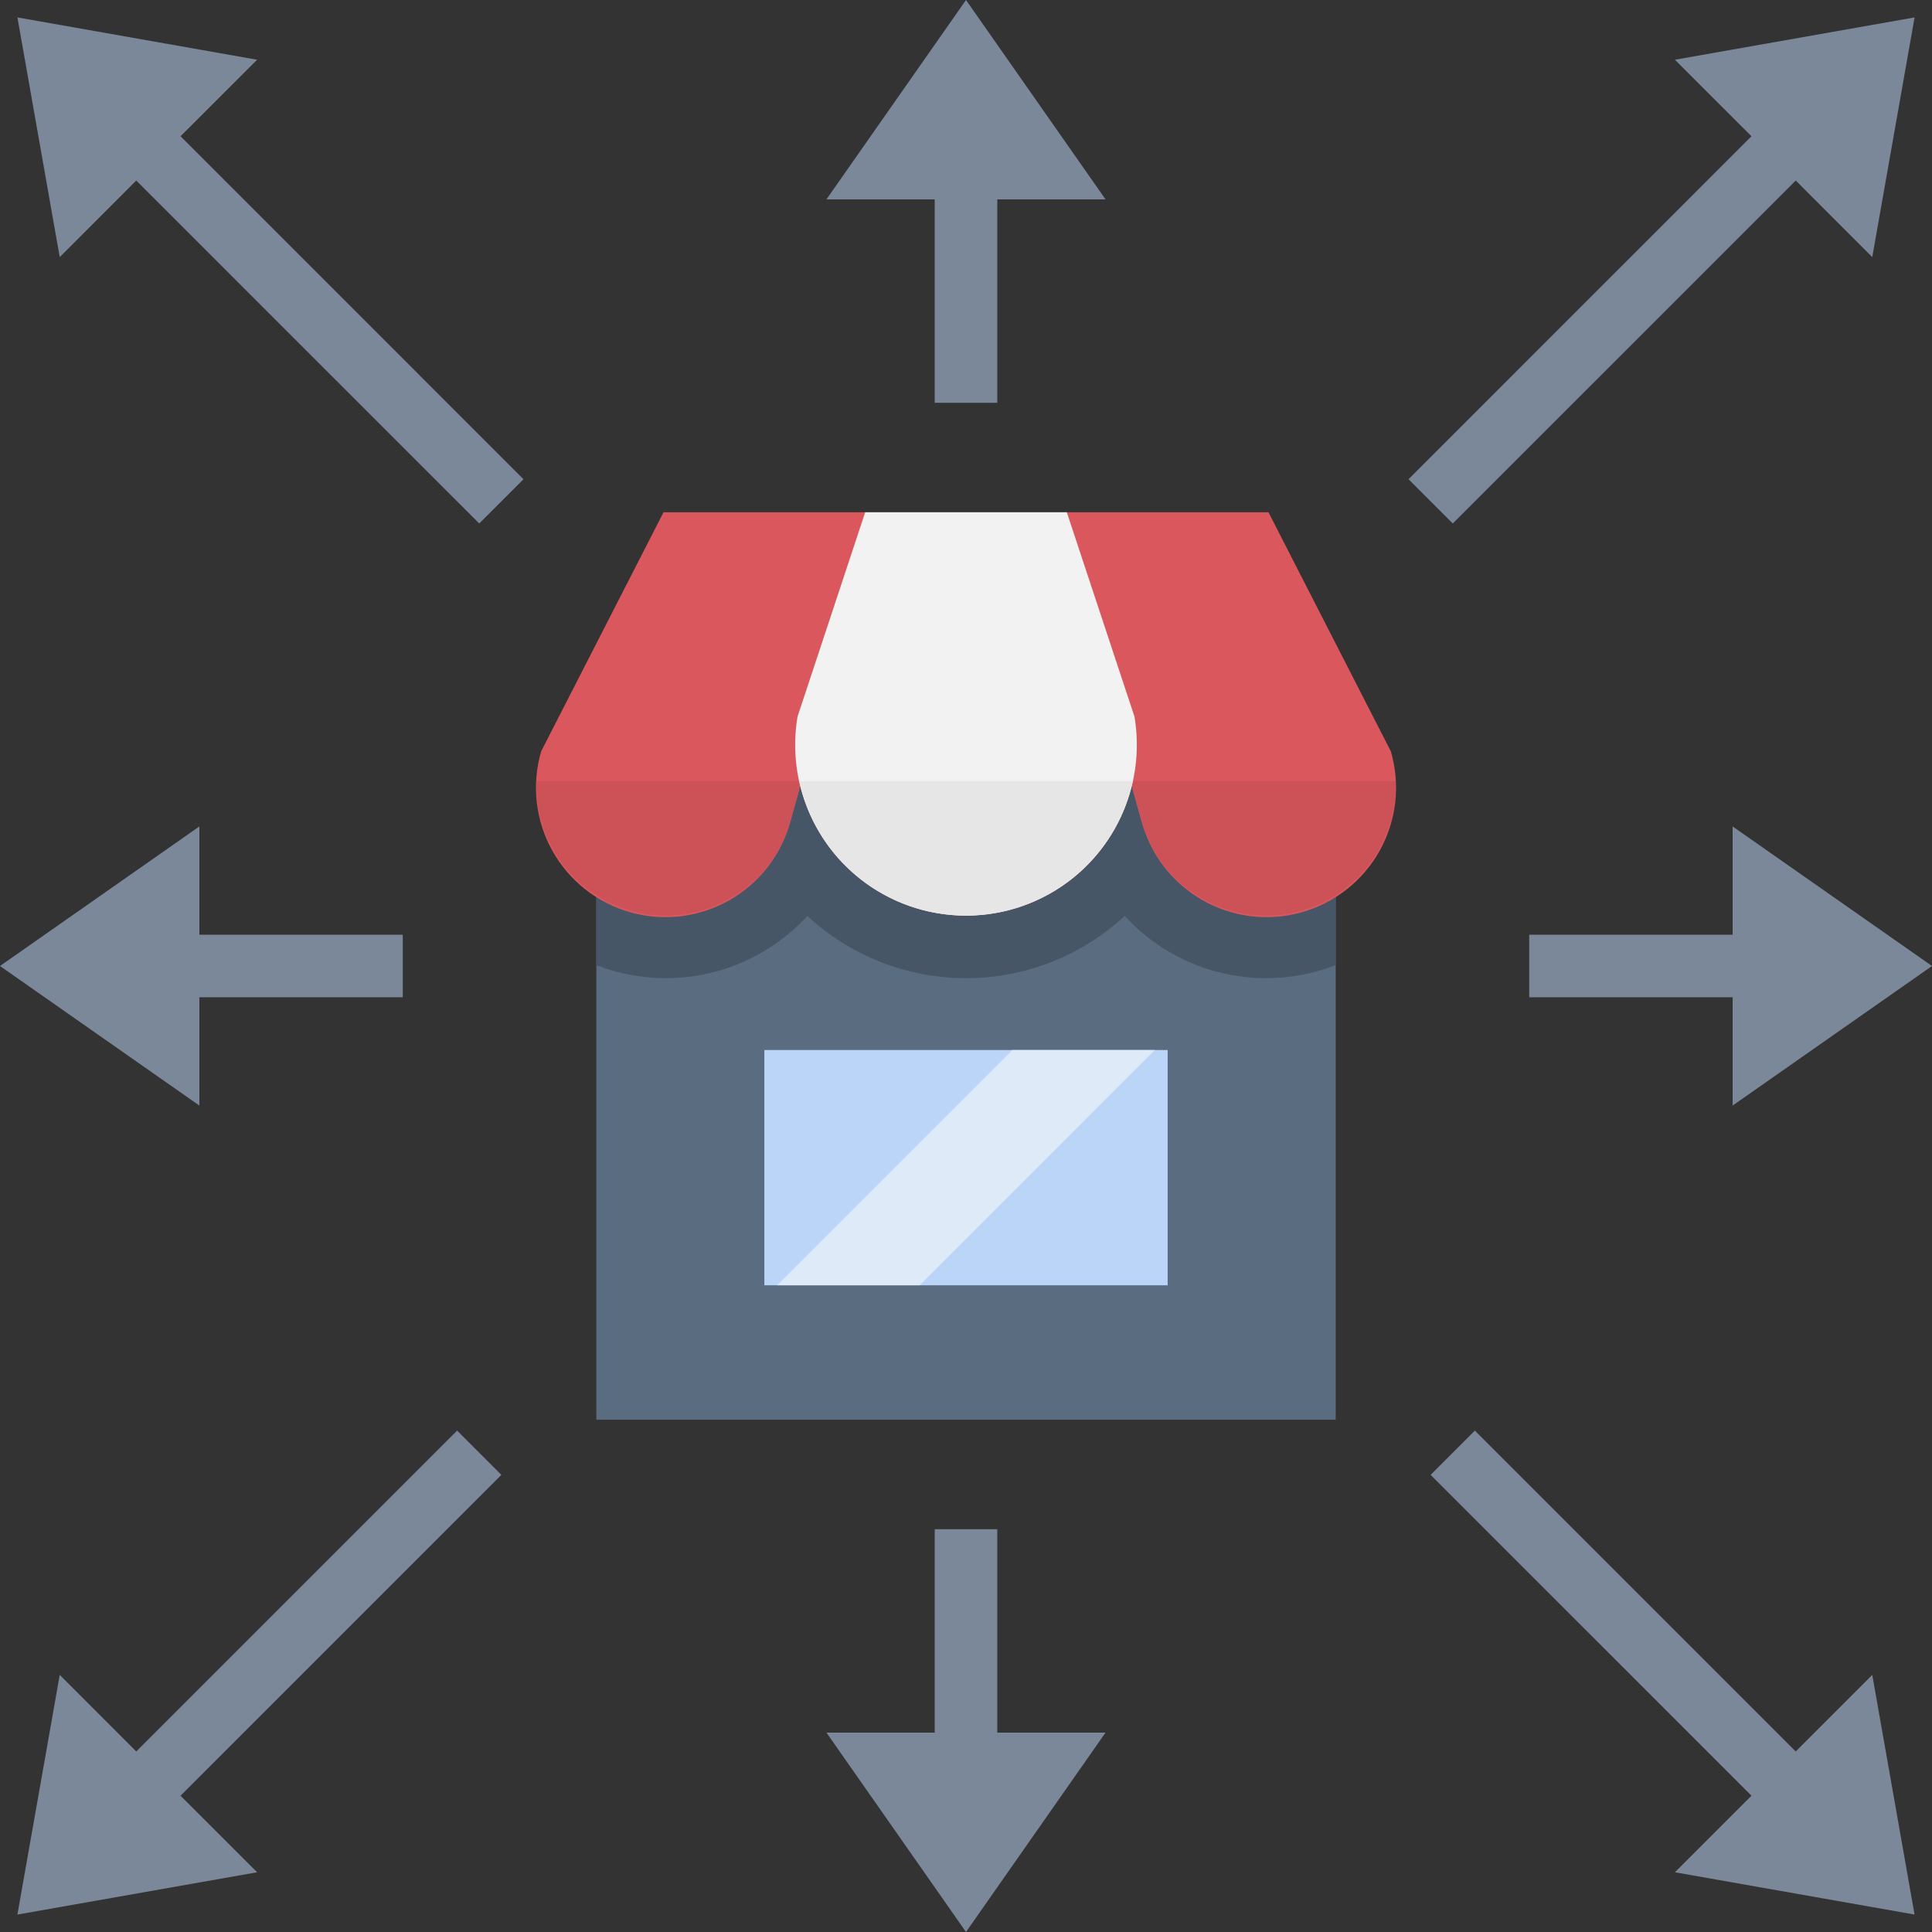 <svg width="72" height="72" viewBox="0 0 72 72" fill="none" xmlns="http://www.w3.org/2000/svg">
<rect x="0" y="0" width="72" height="72" fill="#333333" stroke="none"/>
<path d="M22.223 29.112H49.778V52.908H22.223V29.112Z" fill="#596C80"/>
<path d="M22.223 35.966C23.566 36.489 25.035 36.594 26.439 36.267C27.843 35.941 29.114 35.197 30.088 34.134C31.696 35.625 33.808 36.453 36.001 36.453C38.194 36.453 40.306 35.625 41.915 34.134C42.888 35.197 44.159 35.94 45.563 36.267C46.966 36.594 48.435 36.489 49.778 35.966V29.112H22.223V35.966Z" fill="#475666"/>
<path d="M51.831 27.997L47.273 19.091H24.727L20.169 27.997C19.989 28.61 19.933 29.253 20.003 29.888C20.074 30.523 20.27 31.138 20.58 31.696C20.89 32.255 21.308 32.747 21.809 33.142C22.311 33.538 22.886 33.831 23.502 34.002C24.117 34.174 24.761 34.222 25.395 34.143C26.029 34.064 26.641 33.859 27.195 33.542C27.75 33.224 28.236 32.8 28.625 32.293C29.014 31.786 29.298 31.207 29.462 30.589L29.825 29.287C30.166 30.667 30.959 31.893 32.079 32.769C33.198 33.646 34.578 34.122 36 34.122C37.422 34.122 38.802 33.646 39.921 32.769C41.04 31.893 41.834 30.667 42.175 29.287L42.538 30.589C42.702 31.207 42.986 31.786 43.375 32.293C43.764 32.8 44.25 33.224 44.805 33.542C45.359 33.859 45.971 34.064 46.605 34.143C47.239 34.222 47.883 34.174 48.498 34.002C49.114 33.831 49.689 33.538 50.191 33.142C50.692 32.747 51.11 32.255 51.42 31.696C51.73 31.138 51.926 30.523 51.997 29.888C52.067 29.253 52.011 28.61 51.831 27.997Z" fill="#D9575D"/>
<path d="M19.992 29.112C19.947 30.293 20.338 31.45 21.09 32.362C21.841 33.274 22.902 33.879 24.07 34.061C25.238 34.243 26.432 33.99 27.426 33.35C28.42 32.71 29.144 31.728 29.462 30.589L29.826 29.287C30.166 30.667 30.959 31.893 32.079 32.77C33.198 33.646 34.578 34.122 36 34.122C37.422 34.122 38.802 33.646 39.921 32.77C41.041 31.893 41.834 30.667 42.175 29.287L42.538 30.589C42.856 31.728 43.58 32.71 44.574 33.35C45.568 33.99 46.762 34.243 47.93 34.061C49.098 33.879 50.158 33.274 50.91 32.362C51.662 31.45 52.053 30.293 52.008 29.112H19.992Z" fill="#CC5257"/>
<path d="M28.485 39.131H43.515V47.899H28.485V39.131Z" fill="#BAD5F8"/>
<path d="M36 34.121C36.925 34.121 37.838 33.92 38.677 33.531C39.516 33.142 40.26 32.576 40.858 31.87C41.455 31.165 41.892 30.337 42.138 29.446C42.383 28.555 42.432 27.62 42.279 26.708L39.757 19.091H32.243L29.721 26.708C29.568 27.62 29.617 28.555 29.862 29.446C30.108 30.337 30.545 31.165 31.142 31.87C31.74 32.576 32.484 33.142 33.323 33.531C34.162 33.92 35.075 34.121 36 34.121Z" fill="#F2F2F2"/>
<path d="M29.786 29.112C30.094 30.531 30.878 31.802 32.009 32.714C33.14 33.625 34.548 34.122 36 34.122C37.453 34.122 38.861 33.625 39.992 32.714C41.122 31.802 41.907 30.531 42.215 29.112H29.786Z" fill="#E6E6E6"/>
<path d="M43.039 39.131L34.272 47.899H28.962L37.729 39.131H43.039Z" fill="#DFEAF8"/>
<path d="M52.491 17.86L54.14 19.509L66.922 6.728L69.774 9.582L71.351 0.649L62.418 2.226L65.272 5.078L52.491 17.86Z" fill="#7A8899"/>
<path d="M18.684 54.964L17.035 53.315L5.078 65.272L2.226 62.418L0.649 71.35L9.582 69.774L6.728 66.921L18.684 54.964Z" fill="#7A8899"/>
<path d="M34.834 15.01H37.166V7.43H41.2L36 0L30.799 7.43H34.834V15.01Z" fill="#7A8899"/>
<path d="M37.166 56.99H34.834V64.569H30.799L36 72L41.2 64.569H37.166V56.99Z" fill="#7A8899"/>
<path d="M56.99 34.834V37.166H64.57V41.201L72 36L64.57 30.799V34.834H56.99Z" fill="#7A8899"/>
<path d="M15.01 37.166V34.834H7.43V30.799L0 36L7.43 41.201V37.166H15.01Z" fill="#7A8899"/>
<path d="M54.964 53.315L53.315 54.964L65.272 66.921L62.418 69.774L71.35 71.35L69.774 62.418L66.921 65.272L54.964 53.315Z" fill="#7A8899"/>
<path d="M17.86 19.509L19.509 17.86L6.728 5.078L9.582 2.226L0.649 0.649L2.226 9.582L5.078 6.728L17.86 19.509Z" fill="#7A8899"/>
</svg>
